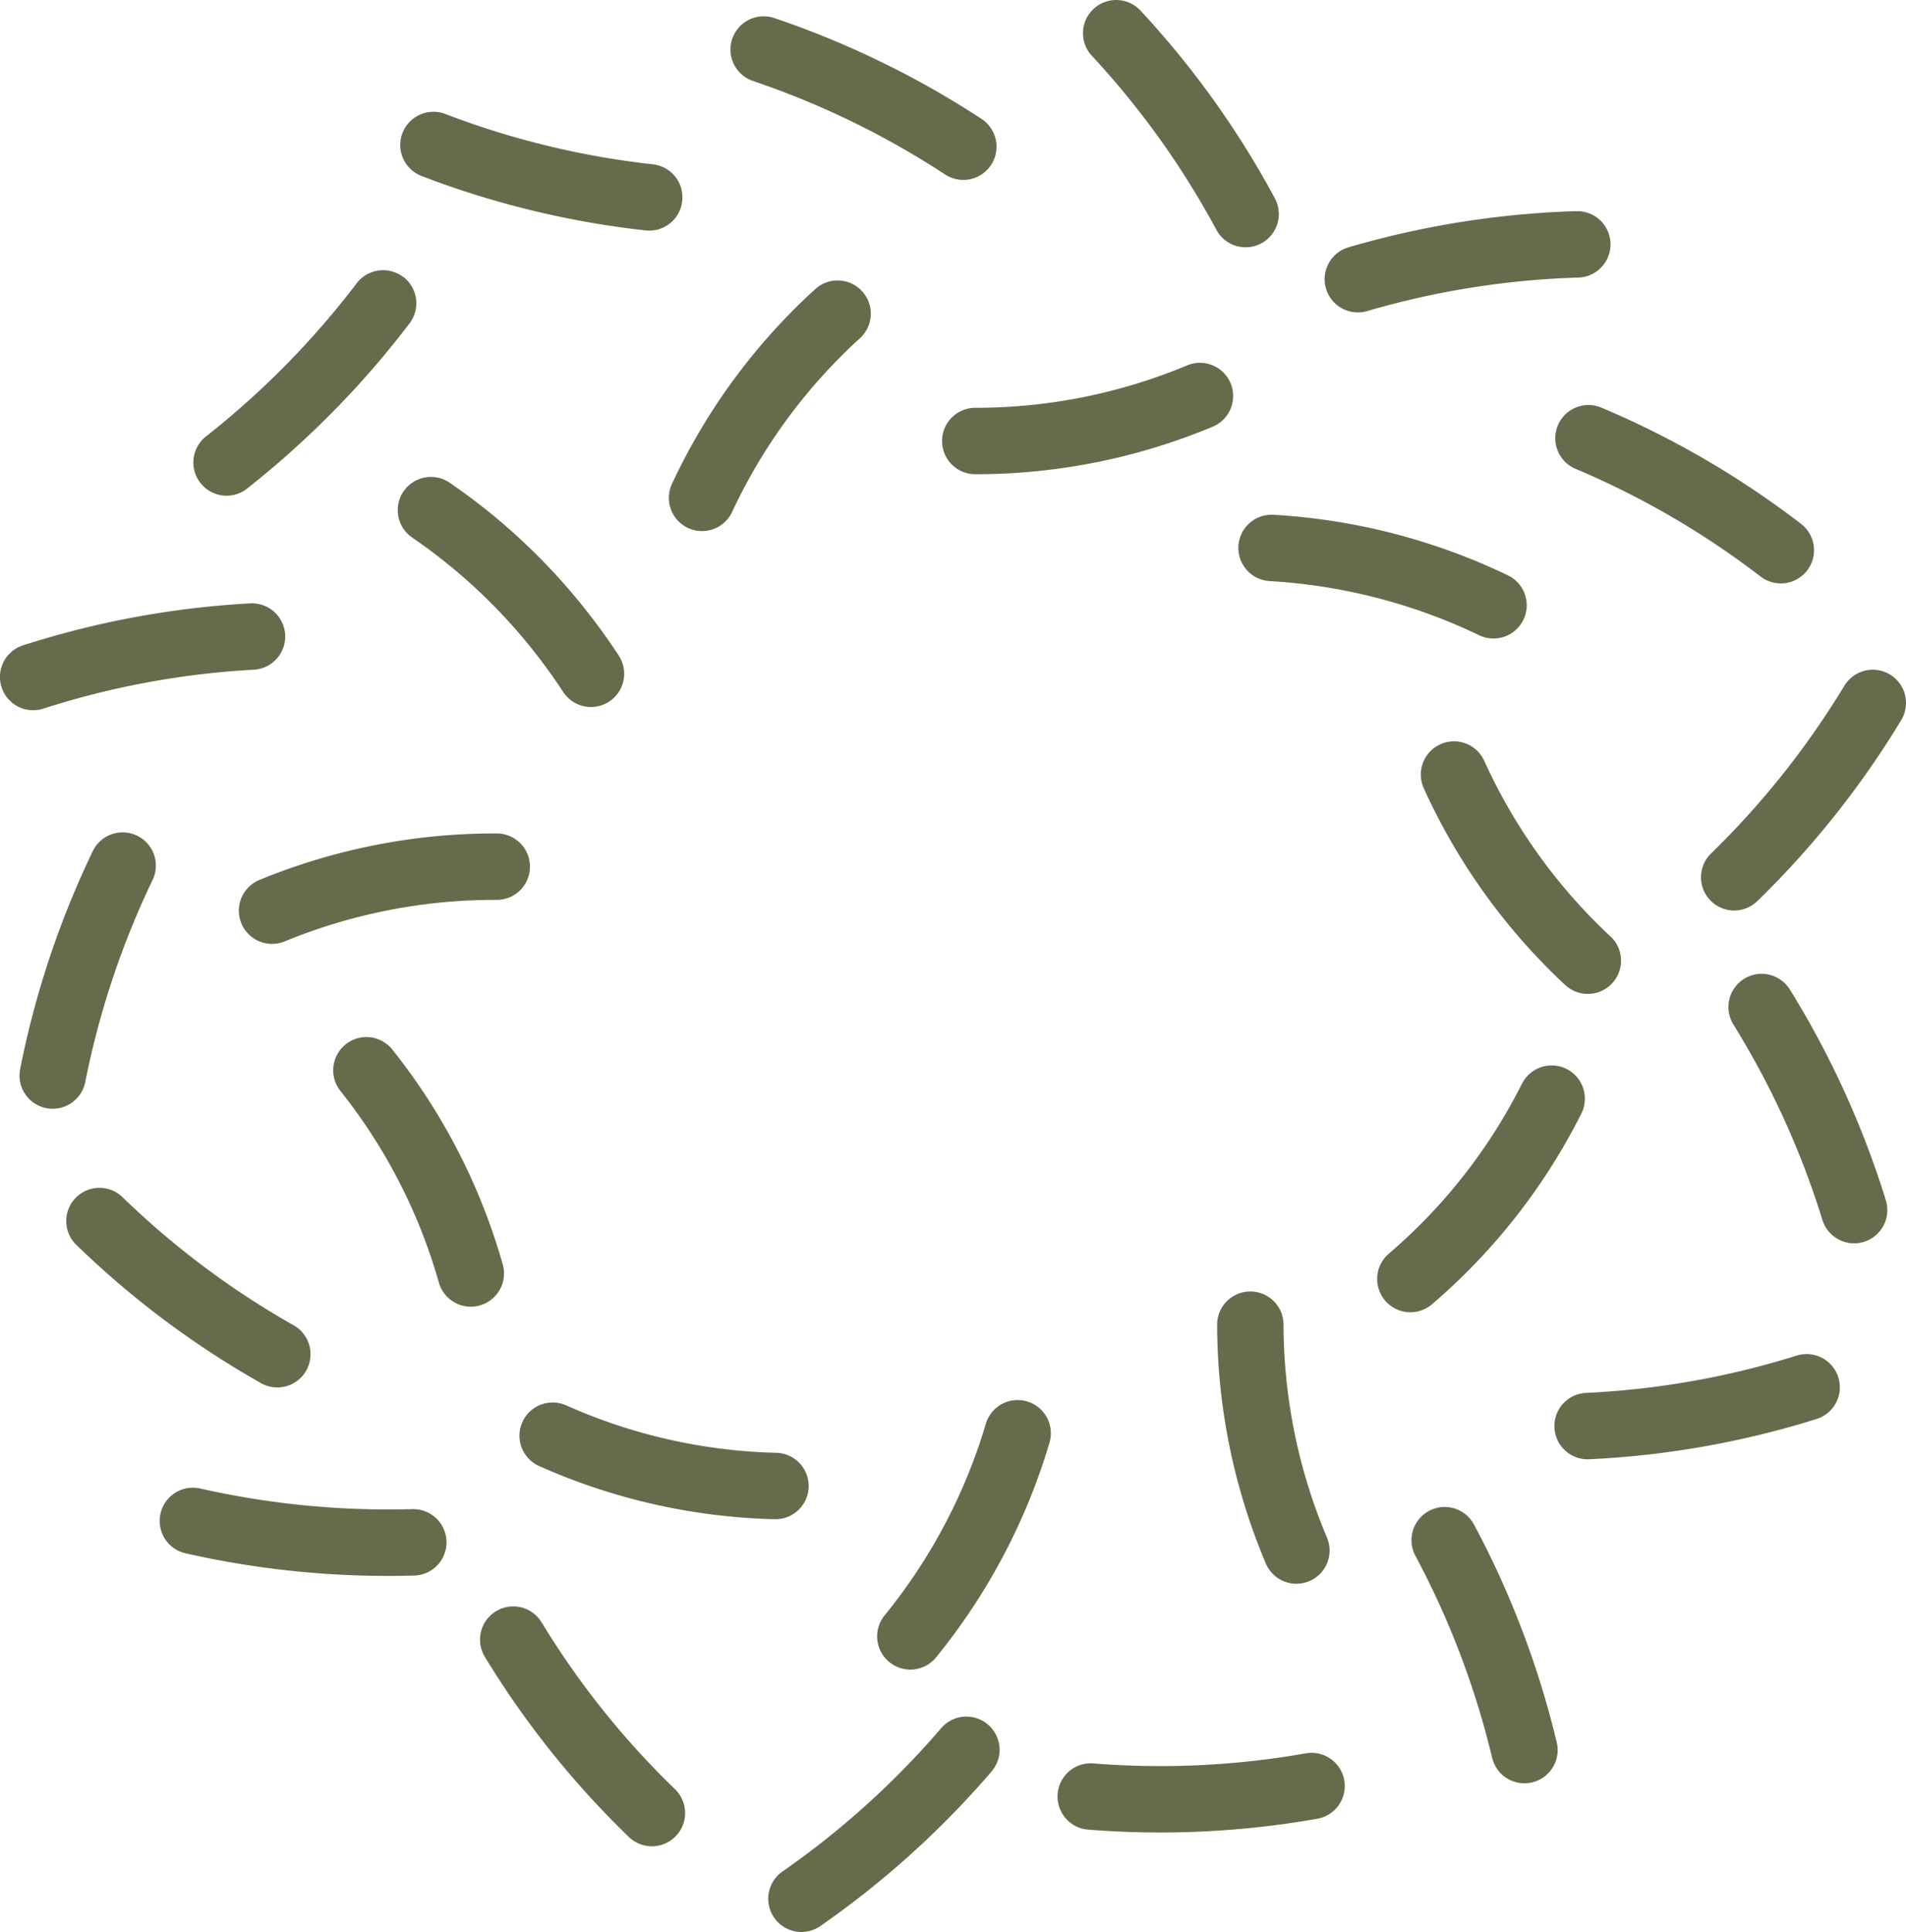   <svg xmlns="http://www.w3.org/2000/svg" viewBox="0 0 155.577 157.615" width="100%" style="vertical-align: middle; max-width: 100%; width: 100%;">
   <g>
    <g>
     <path d="M128.65,38.273a68.349,68.349,0,0,1,15.06,8.769,2.71,2.71,0,1,0,3.3-4.3,73.7,73.7,0,0,0-16.255-9.465,2.71,2.71,0,1,0-2.109,4.992Z" fill="rgb(101,108,75)">
     </path>
     <path d="M55.687,16.4a2.671,2.671,0,0,0,.009-.5,2.711,2.711,0,0,0-2.405-2.494A68.16,68.16,0,0,1,36.352,9.3a2.71,2.71,0,0,0-1.943,5.06A73.6,73.6,0,0,0,52.7,18.8,2.71,2.71,0,0,0,55.687,16.4Z" fill="rgb(101,108,75)">
     </path>
     <path d="M110.852,25.491a2.715,2.715,0,0,0,.745-.11,68.659,68.659,0,0,1,17.215-2.734,2.71,2.71,0,0,0-.1-5.419l-.066,0a74.1,74.1,0,0,0-18.574,2.95,2.71,2.71,0,0,0,.781,5.311Z" fill="rgb(101,108,75)">
     </path>
     <path d="M59.767,3.173a2.709,2.709,0,0,0,1.7,3.435,68.965,68.965,0,0,1,15.68,7.629A2.71,2.71,0,1,0,80.115,9.7,74.36,74.36,0,0,0,63.2,1.473,2.712,2.712,0,0,0,59.767,3.173Z" fill="rgb(101,108,75)">
     </path>
     <path d="M88.413,2.983a2.7,2.7,0,0,0,.712,1.572A68.572,68.572,0,0,1,99.272,18.721a2.71,2.71,0,1,0,4.772-2.569A73.944,73.944,0,0,0,93.094.865a2.71,2.71,0,0,0-4.681,2.118Z" fill="rgb(101,108,75)">
     </path>
     <path d="M120.338,124.434a2.71,2.71,0,1,0-4.786,2.542l.074.139a68.811,68.811,0,0,1,6.169,16.3,2.71,2.71,0,1,0,5.273-1.257,74.324,74.324,0,0,0-6.666-17.608Z" fill="rgb(101,108,75)">
     </path>
     <path d="M146.618,110.614a68.226,68.226,0,0,1-17.159,3.032,2.71,2.71,0,0,0-2.577,2.518,2.772,2.772,0,0,0,0,.316,2.71,2.71,0,0,0,2.834,2.58,73.593,73.593,0,0,0,18.524-3.274,2.71,2.71,0,1,0-1.619-5.172Z" fill="rgb(101,108,75)">
     </path>
     <path d="M148.735,99.473a2.71,2.71,0,1,0,5.177-1.6,74.3,74.3,0,0,0-7.8-17.112,2.71,2.71,0,1,0-4.608,2.853A68.853,68.853,0,0,1,148.735,99.473Z" fill="rgb(101,108,75)">
     </path>
     <path d="M150.548,55.946A68.762,68.762,0,0,1,139.7,69.6a2.71,2.71,0,1,0,3.781,3.882,74.191,74.191,0,0,0,11.705-14.726,2.71,2.71,0,1,0-4.638-2.806Z" fill="rgb(101,108,75)">
     </path>
     <path d="M55.093,145.977a68.156,68.156,0,0,1-10.884-13.608,2.71,2.71,0,0,0-4.872,2.308,2.824,2.824,0,0,0,.241.507,73.577,73.577,0,0,0,11.75,14.692,2.71,2.71,0,1,0,3.765-3.9Z" fill="rgb(101,108,75)">
     </path>
     <path d="M76.824,141a68.955,68.955,0,0,1-12.94,11.684,2.71,2.71,0,1,0,3.094,4.45,74.406,74.406,0,0,0,13.958-12.6A2.71,2.71,0,0,0,76.824,141Z" fill="rgb(101,108,75)">
     </path>
     <path d="M32.909,22.6a2.709,2.709,0,0,0-3.8.518,69.137,69.137,0,0,1-8.61,9.377c-1.168,1.059-2.384,2.088-3.613,3.057A2.71,2.71,0,1,0,20.247,39.8c1.324-1.045,2.635-2.154,3.894-3.3a74.578,74.578,0,0,0,9.286-10.115,2.707,2.707,0,0,0-.518-3.8Z" fill="rgb(101,108,75)">
     </path>
     <path d="M33.7,123.127a69.74,69.74,0,0,1-17.356-1.68,2.71,2.71,0,0,0-1.2,5.286,74.754,74.754,0,0,0,11.844,1.7c2.286.143,4.6.181,6.87.114a2.71,2.71,0,0,0-.159-5.417Z" fill="rgb(101,108,75)">
     </path>
     <path d="M109.726,145.255a2.71,2.71,0,0,0-3.14-2.2,68.519,68.519,0,0,1-17.415.816,2.71,2.71,0,0,0-.437,5.4,73.92,73.92,0,0,0,18.794-.881A2.71,2.71,0,0,0,109.726,145.255Z" fill="rgb(101,108,75)">
     </path>
     <path d="M3.54,57.815a68.207,68.207,0,0,1,17.136-3.172,2.71,2.71,0,1,0-.3-5.411,73.7,73.7,0,0,0-18.5,3.422A2.71,2.71,0,0,0,3.54,57.815Z" fill="rgb(101,108,75)">
     </path>
     <path d="M6.955,88.306A69,69,0,0,1,12.47,71.765a2.71,2.71,0,0,0-4.883-2.351A74.426,74.426,0,0,0,1.638,87.256a2.71,2.71,0,0,0,5.317,1.05Z" fill="rgb(101,108,75)">
     </path>
     <path d="M23.943,108.116A68.293,68.293,0,0,1,9.991,97.666a2.71,2.71,0,0,0-3.776,3.888,73.708,73.708,0,0,0,15.061,11.28,2.71,2.71,0,1,0,2.667-4.718Z" fill="rgb(101,108,75)">
     </path>
     <path d="M98.806,29.741a2.7,2.7,0,0,0-1.9.069,44.783,44.783,0,0,1-17.3,3.462,2.71,2.71,0,0,0,0,5.42,50.2,50.2,0,0,0,19.379-3.877,2.71,2.71,0,0,0-.185-5.074Z" fill="rgb(101,108,75)">
     </path>
     <path d="M56.158,43.077a2.708,2.708,0,0,0,3.6-1.308,44.75,44.75,0,0,1,10.464-14.2,2.71,2.71,0,0,0-3.65-4.006A50.11,50.11,0,0,0,54.851,39.475,2.71,2.71,0,0,0,56.158,43.077Z" fill="rgb(101,108,75)">
     </path>
     <path d="M103.636,47.412a45.557,45.557,0,0,1,17.087,4.411,2.684,2.684,0,0,0,.638.216,2.71,2.71,0,0,0,1.715-5.1A50.953,50.953,0,0,0,103.946,42a2.709,2.709,0,1,0-.31,5.41Z" fill="rgb(101,108,75)">
     </path>
     <path d="M124.235,88.409a44.6,44.6,0,0,1-10.876,13.881,2.712,2.712,0,0,0-.578,3.426,2.8,2.8,0,0,0,.282.4,2.71,2.71,0,0,0,3.821.3,50.009,50.009,0,0,0,12.191-15.558,2.71,2.71,0,1,0-4.84-2.44Z" fill="rgb(101,108,75)">
     </path>
     <path d="M131.45,76.4a44.987,44.987,0,0,1-10.3-14.327,2.71,2.71,0,0,0-4.933,2.246,50.36,50.36,0,0,0,11.538,16.044,2.71,2.71,0,1,0,3.7-3.963Z" fill="rgb(101,108,75)">
     </path>
     <path d="M23.222,76.816a45,45,0,0,1,17.317-3.394A2.71,2.71,0,1,0,40.555,68a50.4,50.4,0,0,0-19.391,3.8,2.71,2.71,0,0,0,2.058,5.014Z" fill="rgb(101,108,75)">
     </path>
     <path d="M83.84,114.342a2.708,2.708,0,0,0-3.371,1.823,45.086,45.086,0,0,1-8.24,15.606,2.71,2.71,0,1,0,4.208,3.415,50.47,50.47,0,0,0,9.226-17.473A2.708,2.708,0,0,0,83.84,114.342Z" fill="rgb(101,108,75)">
     </path>
     <path d="M33.626,43.846a45.12,45.12,0,0,1,9.487,8.712,45.583,45.583,0,0,1,2.858,3.9,2.71,2.71,0,1,0,4.535-2.969,51.287,51.287,0,0,0-3.2-4.359A50.53,50.53,0,0,0,36.682,39.37a2.71,2.71,0,0,0-3.056,4.476Z" fill="rgb(101,108,75)">
     </path>
     <path d="M106.864,129.007a2.71,2.71,0,0,0,1.453-3.546l-.041-.1a44.813,44.813,0,0,1-3.508-17.286,2.71,2.71,0,1,0-5.42.012,50.205,50.205,0,0,0,3.929,19.367l.041.1A2.71,2.71,0,0,0,106.864,129.007Z" fill="rgb(101,108,75)">
     </path>
     <path d="M63.393,118.534a44.736,44.736,0,0,1-17.2-3.88,2.71,2.71,0,0,0-2.289,4.911l.086.04a50.1,50.1,0,0,0,19.278,4.347,2.71,2.71,0,0,0,.129-5.418Z" fill="rgb(101,108,75)">
     </path>
     <path d="M27.771,88.99a44.6,44.6,0,0,1,8.06,15.685,2.71,2.71,0,0,0,5.213-1.482,49.985,49.985,0,0,0-9.034-17.58,2.71,2.71,0,0,0-4.239,3.377Z" fill="rgb(101,108,75)">
     </path>
    </g>
   </g>
  </svg>
